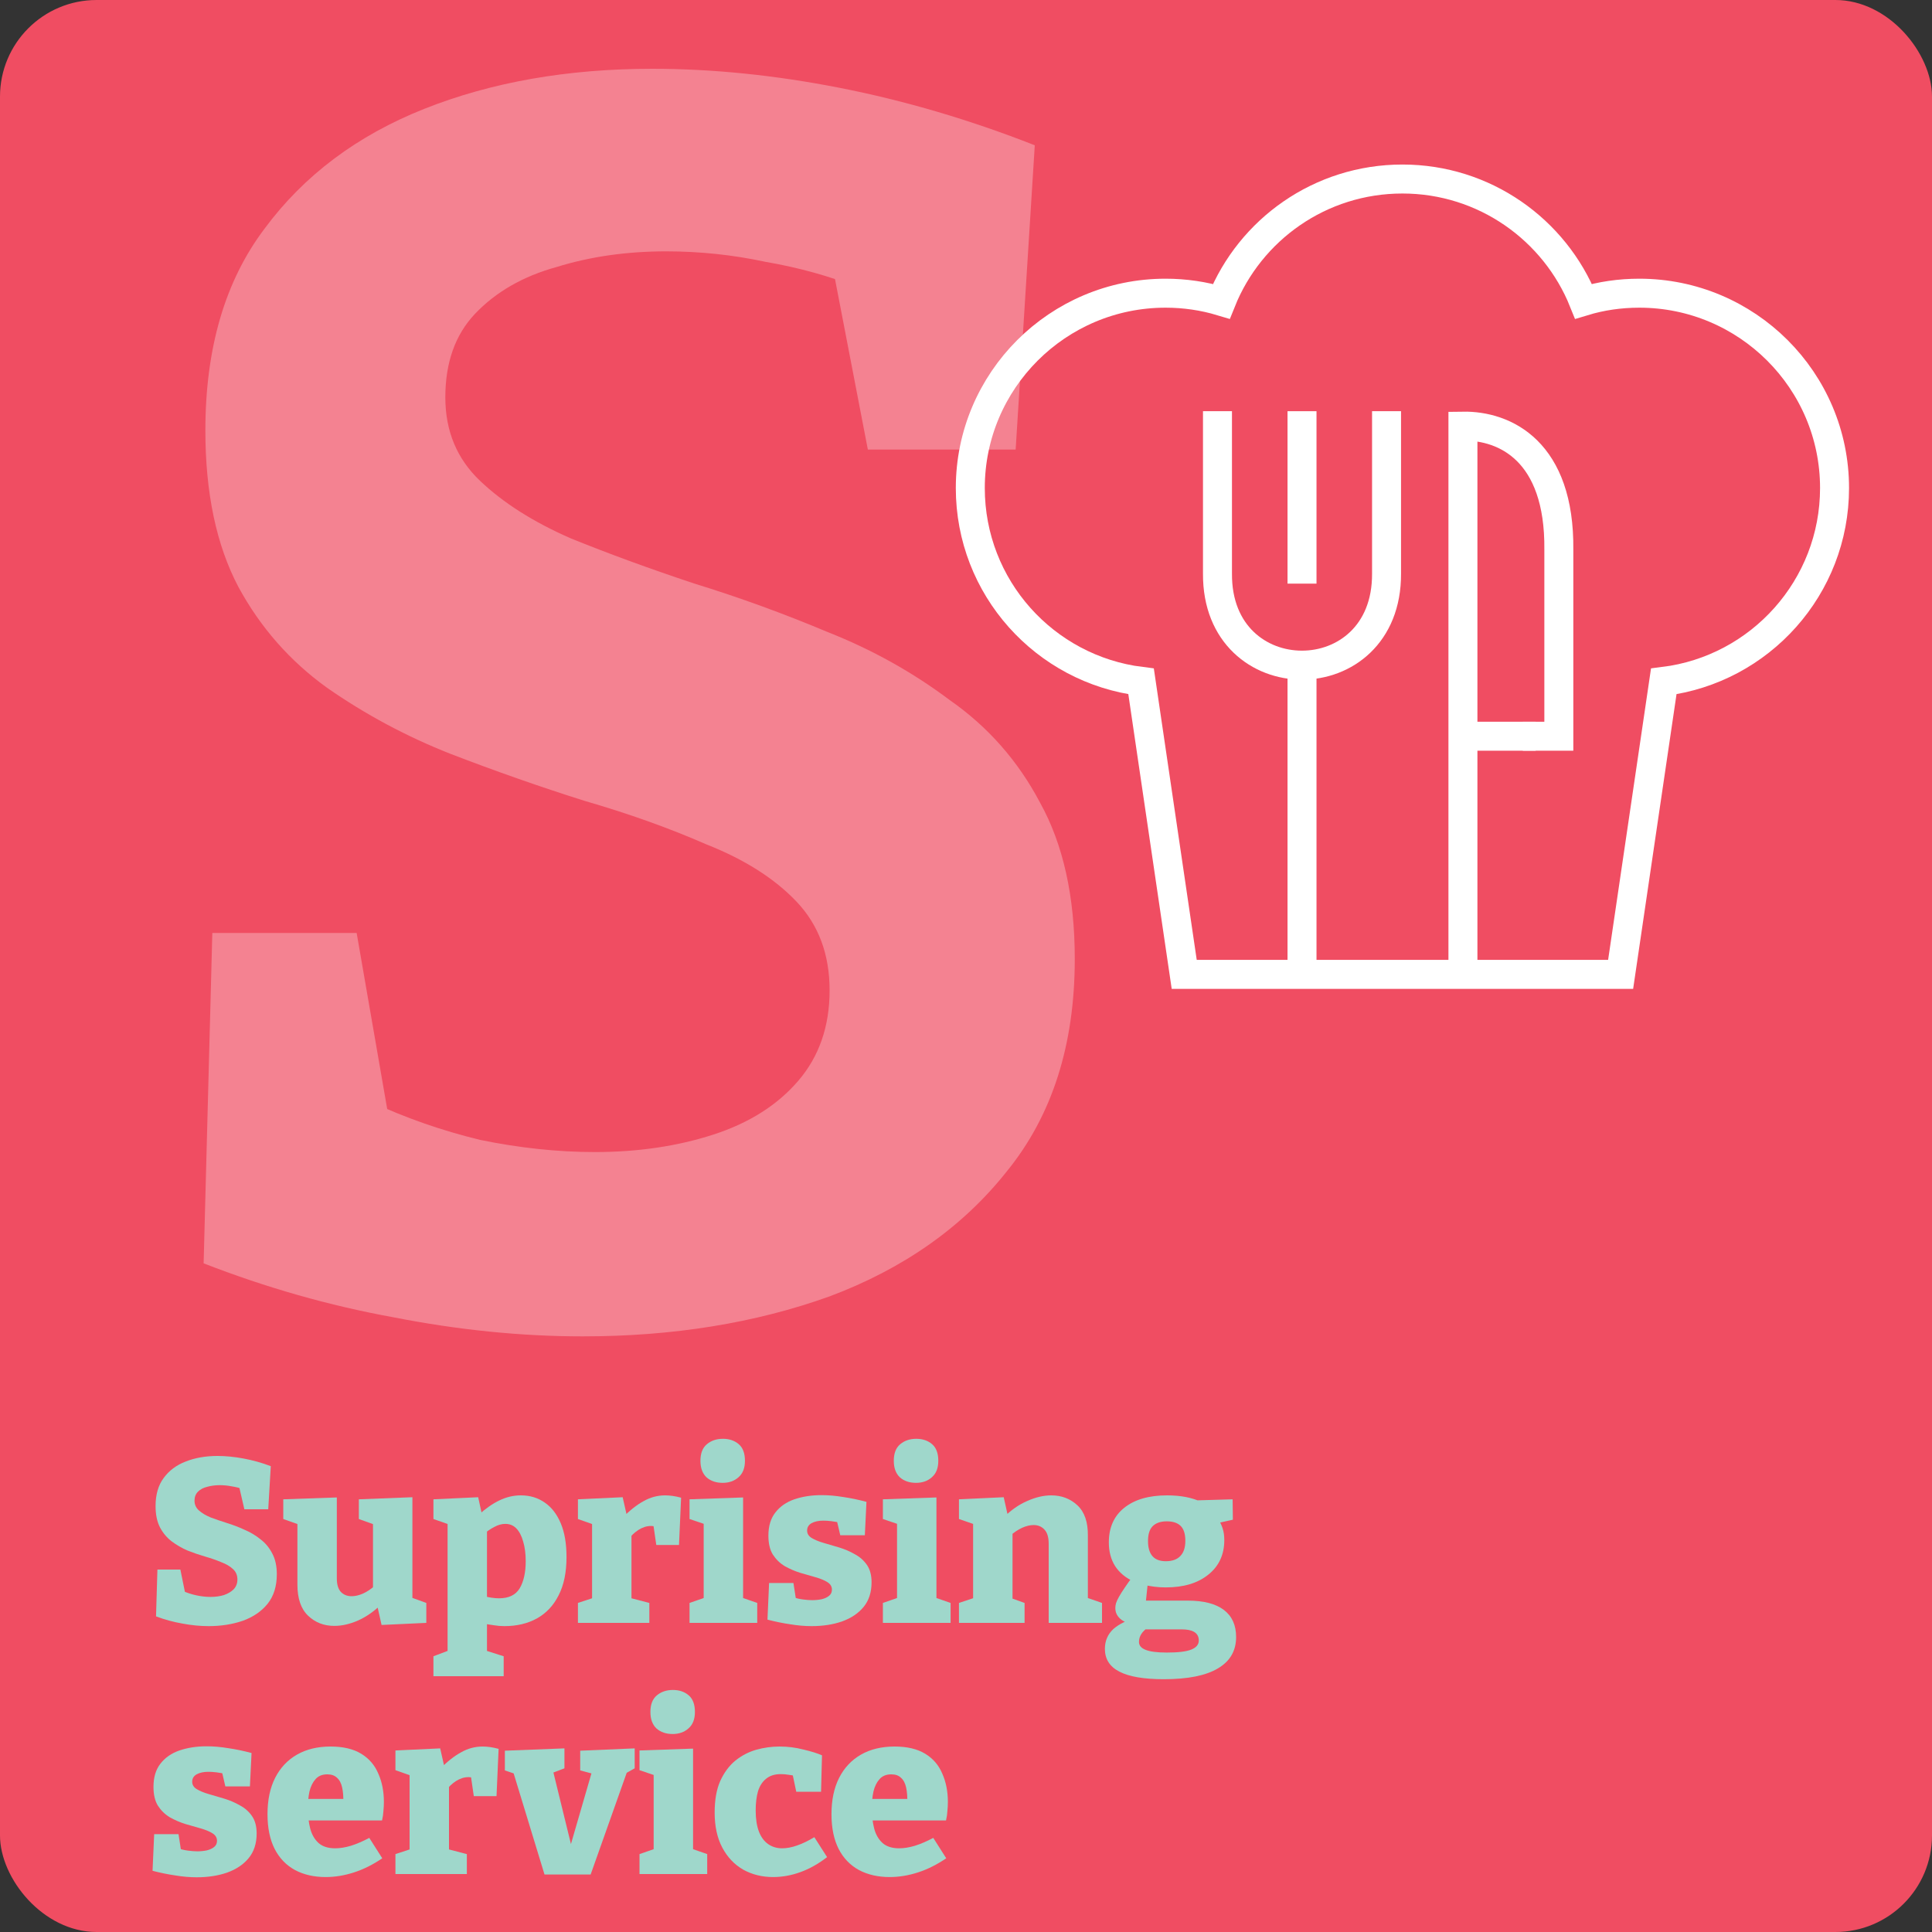 <svg width="200" height="200" viewBox="0 0 200 200" fill="none" xmlns="http://www.w3.org/2000/svg">
<rect x="0" y="0" width="200" height="200" fill="#333333" stroke="none"/>
<rect width="200" height="200" rx="10" fill="#F04D62"/>
<path d="M46.1 41.14C46.1 44.62 47.3 47.5 49.7 49.78C52.1 52.06 55.22 54.04 59.06 55.72C62.9 57.28 67.16 58.84 71.84 60.4C76.52 61.84 81.14 63.52 85.7 65.44C90.26 67.24 94.46 69.58 98.3 72.46C102.26 75.22 105.38 78.76 107.66 83.08C110.06 87.4 111.26 92.8 111.26 99.28C111.26 108.16 108.92 115.48 104.24 121.24C99.68 127 93.56 131.32 85.88 134.2C78.2 136.96 69.68 138.34 60.32 138.34C53.96 138.34 47.42 137.68 40.7 136.36C34.1 135.16 27.56 133.3 21.08 130.78L21.98 96.58H36.92L40.7 118.36L38.36 114.04C41.96 115.72 45.74 117.04 49.7 118C53.78 118.84 57.74 119.26 61.58 119.26C66.02 119.26 70.1 118.66 73.82 117.46C77.54 116.26 80.48 114.4 82.64 111.88C84.8 109.36 85.88 106.24 85.88 102.52C85.88 98.8 84.74 95.74 82.46 93.34C80.18 90.94 77.06 88.96 73.1 87.4C69.26 85.72 65.06 84.22 60.5 82.9C55.94 81.46 51.32 79.84 46.64 78.04C42.08 76.24 37.82 73.96 33.86 71.2C30.02 68.44 26.96 64.96 24.68 60.76C22.4 56.44 21.26 51.04 21.26 44.56C21.26 36.04 23.3 29.08 27.38 23.68C31.46 18.16 36.98 14.02 43.94 11.26C50.9 8.5 58.76 7.12 67.52 7.12C73.76 7.12 80.24 7.78 86.96 9.1C93.68 10.42 100.4 12.4 107.12 15.04L105.14 46.54H89.84L86.06 26.92L88.94 29.8C85.94 28.6 82.7 27.7 79.22 27.1C75.86 26.38 72.44 26.02 68.96 26.02C64.88 26.02 61.1 26.56 57.62 27.64C54.14 28.6 51.32 30.22 49.16 32.5C47.12 34.66 46.1 37.54 46.1 41.14Z" fill="white" fill-opacity="0.3"/>
<path d="M120.658 30.351C122.657 30.351 124.589 30.638 126.432 31.191C129.409 23.768 136.672 18.532 145.179 18.532C153.686 18.532 160.949 23.79 163.925 31.191C165.746 30.638 167.679 30.351 169.7 30.351C180.85 30.351 189.912 39.387 189.912 50.521C189.912 60.793 182.205 69.299 172.232 70.536L167.767 100.867H122.59L118.125 70.536C108.153 69.299 100.445 60.816 100.445 50.521C100.445 39.409 109.485 30.351 120.658 30.351Z" stroke="white" stroke-width="3" stroke-miterlimit="22.93"/>
<path d="M126.033 42.567V59.379C125.944 72.015 143.602 72.015 143.535 59.379V42.567" stroke="white" stroke-width="3" stroke-miterlimit="22.93"/>
<path d="M134.784 42.567V60.417" stroke="white" stroke-width="3" stroke-miterlimit="22.93"/>
<path d="M151.442 100.867V44.114C155.795 44.048 161.481 46.699 161.37 56.905V76.213H157.639" stroke="white" stroke-width="3" stroke-miterlimit="22.93"/>
<path d="M158.971 76.213H151.442" stroke="white" stroke-width="3" stroke-miterlimit="22.93"/>
<path d="M134.784 100.867V68.923" stroke="white" stroke-width="3" stroke-miterlimit="22.93"/>
<path d="M92.099 194.312C90.899 194.312 89.843 194.072 88.931 193.592C88.019 193.096 87.315 192.368 86.819 191.408C86.323 190.432 86.075 189.232 86.075 187.808C86.075 186.336 86.339 185.08 86.867 184.04C87.395 183 88.147 182.2 89.123 181.64C90.099 181.08 91.259 180.8 92.603 180.8C93.899 180.8 94.955 181.048 95.771 181.544C96.587 182.04 97.179 182.728 97.547 183.608C97.931 184.472 98.123 185.448 98.123 186.536C98.123 186.84 98.107 187.152 98.075 187.472C98.059 187.792 98.011 188.12 97.931 188.456H89.411V186.224H94.499L93.923 186.632C93.939 186.008 93.899 185.48 93.803 185.048C93.707 184.6 93.531 184.264 93.275 184.04C93.035 183.8 92.699 183.68 92.267 183.68C91.739 183.68 91.331 183.848 91.043 184.184C90.755 184.504 90.547 184.928 90.419 185.456C90.307 185.984 90.251 186.56 90.251 187.184C90.251 187.952 90.331 188.648 90.491 189.272C90.651 189.896 90.939 190.4 91.355 190.784C91.771 191.152 92.347 191.336 93.083 191.336C93.579 191.336 94.123 191.248 94.715 191.072C95.323 190.88 95.955 190.608 96.611 190.256L97.955 192.368C96.995 193.024 96.019 193.512 95.027 193.832C94.035 194.152 93.059 194.312 92.099 194.312Z" fill="#9FD7CB"/>
<path d="M80.028 194.312C78.892 194.312 77.861 194.056 76.933 193.544C76.02 193.016 75.3 192.256 74.772 191.264C74.245 190.272 73.981 189.064 73.981 187.64C73.981 186.328 74.172 185.24 74.556 184.376C74.957 183.496 75.477 182.792 76.117 182.264C76.772 181.736 77.493 181.36 78.276 181.136C79.076 180.912 79.885 180.8 80.701 180.8C81.549 180.8 82.373 180.904 83.172 181.112C83.989 181.304 84.629 181.504 85.093 181.712L84.996 185.48H82.428L82.044 183.656L82.356 183.872C82.18 183.808 81.948 183.76 81.66 183.728C81.373 183.68 81.093 183.656 80.82 183.656C80.197 183.656 79.692 183.816 79.308 184.136C78.924 184.44 78.644 184.872 78.469 185.432C78.308 185.992 78.228 186.656 78.228 187.424C78.228 188.288 78.341 189.016 78.564 189.608C78.788 190.184 79.109 190.616 79.525 190.904C79.941 191.192 80.421 191.336 80.965 191.336C81.445 191.336 81.957 191.24 82.501 191.048C83.061 190.856 83.66 190.568 84.3 190.184L85.621 192.248C84.709 192.952 83.781 193.472 82.837 193.808C81.909 194.144 80.972 194.312 80.028 194.312Z" fill="#9FD7CB"/>
<path d="M71.746 191.672L71.482 191.336L73.21 191.936V194H66.202V191.936L67.93 191.336L67.666 191.672V183.584L67.906 183.824L66.202 183.248V181.208L71.746 181.016V191.672ZM69.634 179.504C68.946 179.504 68.386 179.312 67.954 178.928C67.538 178.528 67.33 177.96 67.33 177.224C67.33 176.456 67.546 175.888 67.978 175.52C68.426 175.136 68.986 174.944 69.658 174.944C70.314 174.944 70.858 175.128 71.29 175.496C71.722 175.864 71.938 176.44 71.938 177.224C71.938 177.976 71.714 178.544 71.266 178.928C70.834 179.312 70.29 179.504 69.634 179.504Z" fill="#9FD7CB"/>
<path d="M60.063 181.232L65.703 180.992V183.056L64.503 183.728L65.007 183.152L61.143 194.048H56.367L53.079 183.272L53.607 183.728L52.263 183.272V181.232L58.431 180.992V183.056L56.919 183.632L57.207 183.152L59.247 191.48H58.935L61.287 183.368L61.503 183.656L60.063 183.272V181.232Z" fill="#9FD7CB"/>
<path d="M40.936 194V191.936L42.76 191.336L42.4 191.912V183.272L42.832 183.92L40.936 183.248V181.208L45.568 180.992L46.072 183.224L45.568 183.104C46.304 182.352 47.024 181.784 47.728 181.4C48.432 181 49.176 180.8 49.96 180.8C50.472 180.8 51.024 180.88 51.616 181.04L51.4 185.936H49.048L48.664 183.296L49.024 184.064C48.944 184.032 48.856 184.008 48.76 183.992C48.68 183.976 48.592 183.968 48.496 183.968C48.064 183.968 47.632 184.104 47.2 184.376C46.784 184.648 46.44 184.976 46.168 185.36L46.48 184.304V191.912L46.024 191.336L48.328 191.936V194H40.936Z" fill="#9FD7CB"/>
<path d="M33.716 194.312C32.516 194.312 31.46 194.072 30.548 193.592C29.636 193.096 28.932 192.368 28.436 191.408C27.94 190.432 27.692 189.232 27.692 187.808C27.692 186.336 27.956 185.08 28.484 184.04C29.012 183 29.764 182.2 30.74 181.64C31.716 181.08 32.876 180.8 34.22 180.8C35.516 180.8 36.572 181.048 37.388 181.544C38.204 182.04 38.796 182.728 39.164 183.608C39.548 184.472 39.74 185.448 39.74 186.536C39.74 186.84 39.724 187.152 39.692 187.472C39.676 187.792 39.628 188.12 39.548 188.456H31.028V186.224H36.116L35.54 186.632C35.556 186.008 35.516 185.48 35.42 185.048C35.324 184.6 35.148 184.264 34.892 184.04C34.652 183.8 34.316 183.68 33.884 183.68C33.356 183.68 32.948 183.848 32.66 184.184C32.372 184.504 32.164 184.928 32.036 185.456C31.924 185.984 31.868 186.56 31.868 187.184C31.868 187.952 31.948 188.648 32.108 189.272C32.268 189.896 32.556 190.4 32.972 190.784C33.388 191.152 33.964 191.336 34.7 191.336C35.196 191.336 35.74 191.248 36.332 191.072C36.94 190.88 37.572 190.608 38.228 190.256L39.572 192.368C38.612 193.024 37.636 193.512 36.644 193.832C35.652 194.152 34.676 194.312 33.716 194.312Z" fill="#9FD7CB"/>
<path d="M19.896 184.448C19.896 184.768 20.056 185.024 20.376 185.216C20.696 185.408 21.104 185.576 21.6 185.72C22.112 185.864 22.656 186.024 23.232 186.2C23.808 186.376 24.344 186.608 24.84 186.896C25.352 187.168 25.768 187.536 26.088 188C26.408 188.464 26.568 189.064 26.568 189.8C26.568 190.84 26.288 191.696 25.728 192.368C25.184 193.024 24.44 193.52 23.496 193.856C22.568 194.176 21.52 194.336 20.352 194.336C19.648 194.336 18.912 194.272 18.144 194.144C17.376 194.032 16.592 193.872 15.792 193.664L15.96 189.872H18.48L18.792 191.888L18.456 191.336C18.76 191.448 19.096 191.528 19.464 191.576C19.832 191.624 20.152 191.648 20.424 191.648C20.76 191.648 21.088 191.616 21.408 191.552C21.728 191.472 21.984 191.352 22.176 191.192C22.368 191.032 22.464 190.824 22.464 190.568C22.464 190.232 22.304 189.968 21.984 189.776C21.68 189.584 21.272 189.416 20.76 189.272C20.264 189.128 19.736 188.976 19.176 188.816C18.616 188.64 18.08 188.408 17.568 188.12C17.072 187.816 16.664 187.416 16.344 186.92C16.04 186.424 15.888 185.776 15.888 184.976C15.888 183.984 16.128 183.184 16.608 182.576C17.088 181.952 17.744 181.496 18.576 181.208C19.424 180.92 20.36 180.776 21.384 180.776C22.104 180.776 22.848 180.84 23.616 180.968C24.4 181.08 25.208 181.248 26.04 181.472L25.872 184.928H23.328L22.896 183.08L23.448 183.656C22.728 183.496 22.104 183.416 21.576 183.416C21.08 183.416 20.672 183.504 20.352 183.68C20.048 183.856 19.896 184.112 19.896 184.448Z" fill="#9FD7CB"/>
<path d="M120.474 173.832C118.41 173.832 116.874 173.568 115.866 173.04C114.874 172.528 114.378 171.744 114.378 170.688C114.378 169.872 114.666 169.192 115.242 168.648C115.834 168.12 116.69 167.704 117.81 167.4L117.762 168.24C117.09 168.176 116.538 167.992 116.106 167.688C115.674 167.368 115.458 166.96 115.458 166.464C115.458 166.304 115.482 166.136 115.53 165.96C115.594 165.768 115.698 165.544 115.842 165.288C115.986 165.032 116.178 164.728 116.418 164.376C116.658 164.008 116.97 163.576 117.354 163.08L117.378 163.728C116.53 163.344 115.882 162.808 115.434 162.12C115.002 161.432 114.786 160.616 114.786 159.672C114.786 158.136 115.314 156.944 116.37 156.096C117.442 155.232 118.922 154.8 120.81 154.8C122.234 154.8 123.426 155.032 124.386 155.496L123.474 155.328L127.602 155.208L127.626 157.32L125.898 157.704L126.138 157.32C126.314 157.576 126.458 157.88 126.57 158.232C126.682 158.568 126.738 158.968 126.738 159.432C126.738 160.936 126.186 162.128 125.082 163.008C123.994 163.888 122.522 164.328 120.666 164.328C119.882 164.328 119.106 164.232 118.338 164.04L118.842 163.656L118.602 165.96L118.122 165.696H122.97C124.602 165.696 125.842 166.016 126.69 166.656C127.538 167.296 127.962 168.232 127.962 169.464C127.962 170.888 127.338 171.968 126.09 172.704C124.842 173.456 122.97 173.832 120.474 173.832ZM120.786 171.072C121.97 171.072 122.818 170.968 123.33 170.76C123.842 170.552 124.098 170.24 124.098 169.824C124.098 169.424 123.938 169.128 123.618 168.936C123.314 168.76 122.89 168.672 122.346 168.672H117.978L118.866 168.456C118.226 168.888 117.906 169.392 117.906 169.968C117.906 170.336 118.13 170.608 118.578 170.784C119.042 170.976 119.778 171.072 120.786 171.072ZM120.69 161.616C121.346 161.616 121.842 161.44 122.178 161.088C122.53 160.736 122.706 160.208 122.706 159.504C122.706 158.8 122.546 158.288 122.226 157.968C121.906 157.648 121.426 157.488 120.786 157.488C120.146 157.488 119.658 157.656 119.322 157.992C119.002 158.312 118.842 158.824 118.842 159.528C118.842 160.216 118.994 160.736 119.298 161.088C119.602 161.44 120.066 161.616 120.69 161.616Z" fill="#9FD7CB"/>
<path d="M99.272 168V165.936L101.216 165.288L100.736 165.864V157.272L101.216 157.92L99.272 157.248V155.208L103.904 154.992L104.408 157.248L103.904 157.08C104.672 156.312 105.488 155.744 106.352 155.376C107.216 154.992 108.04 154.8 108.824 154.8C109.896 154.8 110.8 155.144 111.536 155.832C112.272 156.52 112.632 157.568 112.616 158.976V165.864L112.28 165.312L114.08 165.936V168H108.56V159.816C108.56 159.144 108.416 158.656 108.128 158.352C107.84 158.032 107.464 157.872 107 157.872C106.632 157.872 106.232 157.968 105.8 158.16C105.384 158.352 104.968 158.632 104.552 159L104.816 158.448V165.936L104.456 165.36L106.064 165.936V168H99.272Z" fill="#9FD7CB"/>
<path d="M96.941 165.672L96.677 165.336L98.405 165.936V168H91.397V165.936L93.125 165.336L92.861 165.672V157.584L93.101 157.824L91.397 157.248V155.208L96.941 155.016V165.672ZM94.829 153.504C94.141 153.504 93.581 153.312 93.149 152.928C92.733 152.528 92.525 151.96 92.525 151.224C92.525 150.456 92.741 149.888 93.173 149.52C93.621 149.136 94.181 148.944 94.853 148.944C95.509 148.944 96.053 149.128 96.485 149.496C96.917 149.864 97.133 150.44 97.133 151.224C97.133 151.976 96.909 152.544 96.461 152.928C96.029 153.312 95.485 153.504 94.829 153.504Z" fill="#9FD7CB"/>
<path d="M83.552 158.448C83.552 158.768 83.712 159.024 84.032 159.216C84.352 159.408 84.76 159.576 85.256 159.72C85.768 159.864 86.312 160.024 86.888 160.2C87.464 160.376 88 160.608 88.496 160.896C89.008 161.168 89.424 161.536 89.744 162C90.064 162.464 90.224 163.064 90.224 163.8C90.224 164.84 89.944 165.696 89.384 166.368C88.84 167.024 88.096 167.52 87.152 167.856C86.224 168.176 85.176 168.336 84.008 168.336C83.304 168.336 82.568 168.272 81.8 168.144C81.032 168.032 80.248 167.872 79.448 167.664L79.616 163.872H82.136L82.448 165.888L82.112 165.336C82.416 165.448 82.752 165.528 83.12 165.576C83.488 165.624 83.808 165.648 84.08 165.648C84.416 165.648 84.744 165.616 85.064 165.552C85.384 165.472 85.64 165.352 85.832 165.192C86.024 165.032 86.12 164.824 86.12 164.568C86.12 164.232 85.96 163.968 85.64 163.776C85.336 163.584 84.928 163.416 84.416 163.272C83.92 163.128 83.392 162.976 82.832 162.816C82.272 162.64 81.736 162.408 81.224 162.12C80.728 161.816 80.32 161.416 80 160.92C79.696 160.424 79.544 159.776 79.544 158.976C79.544 157.984 79.784 157.184 80.264 156.576C80.744 155.952 81.4 155.496 82.232 155.208C83.08 154.92 84.016 154.776 85.04 154.776C85.76 154.776 86.504 154.84 87.272 154.968C88.056 155.08 88.864 155.248 89.696 155.472L89.528 158.928H86.984L86.552 157.08L87.104 157.656C86.384 157.496 85.76 157.416 85.232 157.416C84.736 157.416 84.328 157.504 84.008 157.68C83.704 157.856 83.552 158.112 83.552 158.448Z" fill="#9FD7CB"/>
<path d="M76.925 165.672L76.661 165.336L78.389 165.936V168H71.381V165.936L73.109 165.336L72.845 165.672V157.584L73.085 157.824L71.381 157.248V155.208L76.925 155.016V165.672ZM74.813 153.504C74.125 153.504 73.565 153.312 73.133 152.928C72.717 152.528 72.509 151.96 72.509 151.224C72.509 150.456 72.725 149.888 73.157 149.52C73.605 149.136 74.165 148.944 74.837 148.944C75.493 148.944 76.037 149.128 76.469 149.496C76.901 149.864 77.117 150.44 77.117 151.224C77.117 151.976 76.893 152.544 76.445 152.928C76.013 153.312 75.469 153.504 74.813 153.504Z" fill="#9FD7CB"/>
<path d="M59.827 168V165.936L61.651 165.336L61.291 165.912V157.272L61.723 157.92L59.827 157.248V155.208L64.459 154.992L64.963 157.224L64.459 157.104C65.195 156.352 65.915 155.784 66.619 155.4C67.323 155 68.067 154.8 68.851 154.8C69.363 154.8 69.915 154.88 70.507 155.04L70.291 159.936H67.939L67.555 157.296L67.915 158.064C67.835 158.032 67.747 158.008 67.651 157.992C67.571 157.976 67.483 157.968 67.387 157.968C66.955 157.968 66.523 158.104 66.091 158.376C65.675 158.648 65.331 158.976 65.059 159.36L65.371 158.304V165.912L64.915 165.336L67.219 165.936V168H59.827Z" fill="#9FD7CB"/>
<path d="M44.869 173.52V171.456L46.837 170.712L46.333 171.36V157.392L46.789 157.92L44.869 157.248V155.208L49.501 154.992L49.957 157.08L49.525 156.84C50.261 156.168 50.981 155.664 51.685 155.328C52.405 154.976 53.149 154.8 53.917 154.8C54.861 154.8 55.685 155.048 56.389 155.544C57.093 156.024 57.645 156.736 58.045 157.68C58.445 158.624 58.645 159.792 58.645 161.184C58.645 162.768 58.373 164.088 57.829 165.144C57.301 166.2 56.549 167 55.573 167.544C54.613 168.072 53.493 168.336 52.213 168.336C51.845 168.336 51.469 168.304 51.085 168.24C50.717 168.192 50.333 168.128 49.933 168.048L50.413 167.616V171.36L50.029 170.784L52.141 171.456V173.52H44.869ZM51.661 165.456C52.669 165.456 53.381 165.112 53.797 164.424C54.213 163.72 54.421 162.784 54.421 161.616C54.421 160.832 54.333 160.152 54.157 159.576C53.997 159 53.765 158.552 53.461 158.232C53.157 157.912 52.773 157.752 52.309 157.752C51.941 157.752 51.565 157.856 51.181 158.064C50.797 158.256 50.381 158.544 49.933 158.928L50.413 157.896V165.96L49.933 165.192C50.589 165.368 51.165 165.456 51.661 165.456Z" fill="#9FD7CB"/>
<path d="M34.604 168.312C33.532 168.312 32.628 167.96 31.892 167.256C31.156 166.552 30.788 165.48 30.788 164.04V157.344L31.148 157.896L29.324 157.248V155.208L34.868 155.016V163.392C34.868 164.016 35.004 164.48 35.276 164.784C35.564 165.088 35.94 165.24 36.404 165.24C36.756 165.24 37.14 165.152 37.556 164.976C37.988 164.784 38.42 164.496 38.852 164.112L38.612 164.784V157.248L38.948 157.896L37.148 157.248V155.208L42.692 154.992V165.912L42.212 165.24L44.132 165.936V168L39.5 168.216L38.972 165.864L39.524 166.032C38.74 166.8 37.916 167.376 37.052 167.76C36.204 168.128 35.388 168.312 34.604 168.312Z" fill="#9FD7CB"/>
<path d="M20.136 155.352C20.136 155.752 20.288 156.088 20.592 156.36C20.896 156.632 21.296 156.872 21.792 157.08C22.304 157.272 22.864 157.464 23.472 157.656C24.096 157.848 24.704 158.08 25.296 158.352C25.904 158.608 26.456 158.936 26.952 159.336C27.464 159.72 27.872 160.208 28.176 160.8C28.496 161.392 28.656 162.112 28.656 162.96C28.656 164.208 28.336 165.232 27.696 166.032C27.056 166.816 26.2 167.4 25.128 167.784C24.056 168.152 22.88 168.336 21.6 168.336C20.72 168.336 19.816 168.248 18.888 168.072C17.96 167.912 17.048 167.664 16.152 167.328L16.296 162.48H18.672L19.248 165.312L18.864 164.664C19.312 164.872 19.792 165.032 20.304 165.144C20.816 165.256 21.312 165.312 21.792 165.312C22.304 165.312 22.768 165.248 23.184 165.12C23.6 164.976 23.936 164.776 24.192 164.52C24.448 164.248 24.576 163.912 24.576 163.512C24.576 163.064 24.424 162.704 24.12 162.432C23.816 162.144 23.408 161.904 22.896 161.712C22.4 161.504 21.848 161.312 21.24 161.136C20.632 160.96 20.024 160.752 19.416 160.512C18.824 160.256 18.272 159.936 17.76 159.552C17.264 159.168 16.864 158.688 16.56 158.112C16.256 157.52 16.104 156.784 16.104 155.904C16.104 154.72 16.384 153.752 16.944 153C17.504 152.232 18.264 151.664 19.224 151.296C20.2 150.912 21.296 150.72 22.512 150.72C23.36 150.72 24.256 150.808 25.2 150.984C26.16 151.16 27.104 151.424 28.032 151.776L27.768 156.24H25.296L24.72 153.744L25.152 154.152C24.784 154.024 24.392 153.928 23.976 153.864C23.576 153.784 23.168 153.744 22.752 153.744C22.288 153.744 21.856 153.8 21.456 153.912C21.056 154.008 20.736 154.176 20.496 154.416C20.256 154.656 20.136 154.968 20.136 155.352Z" fill="#9FD7CB"/>
</svg>
